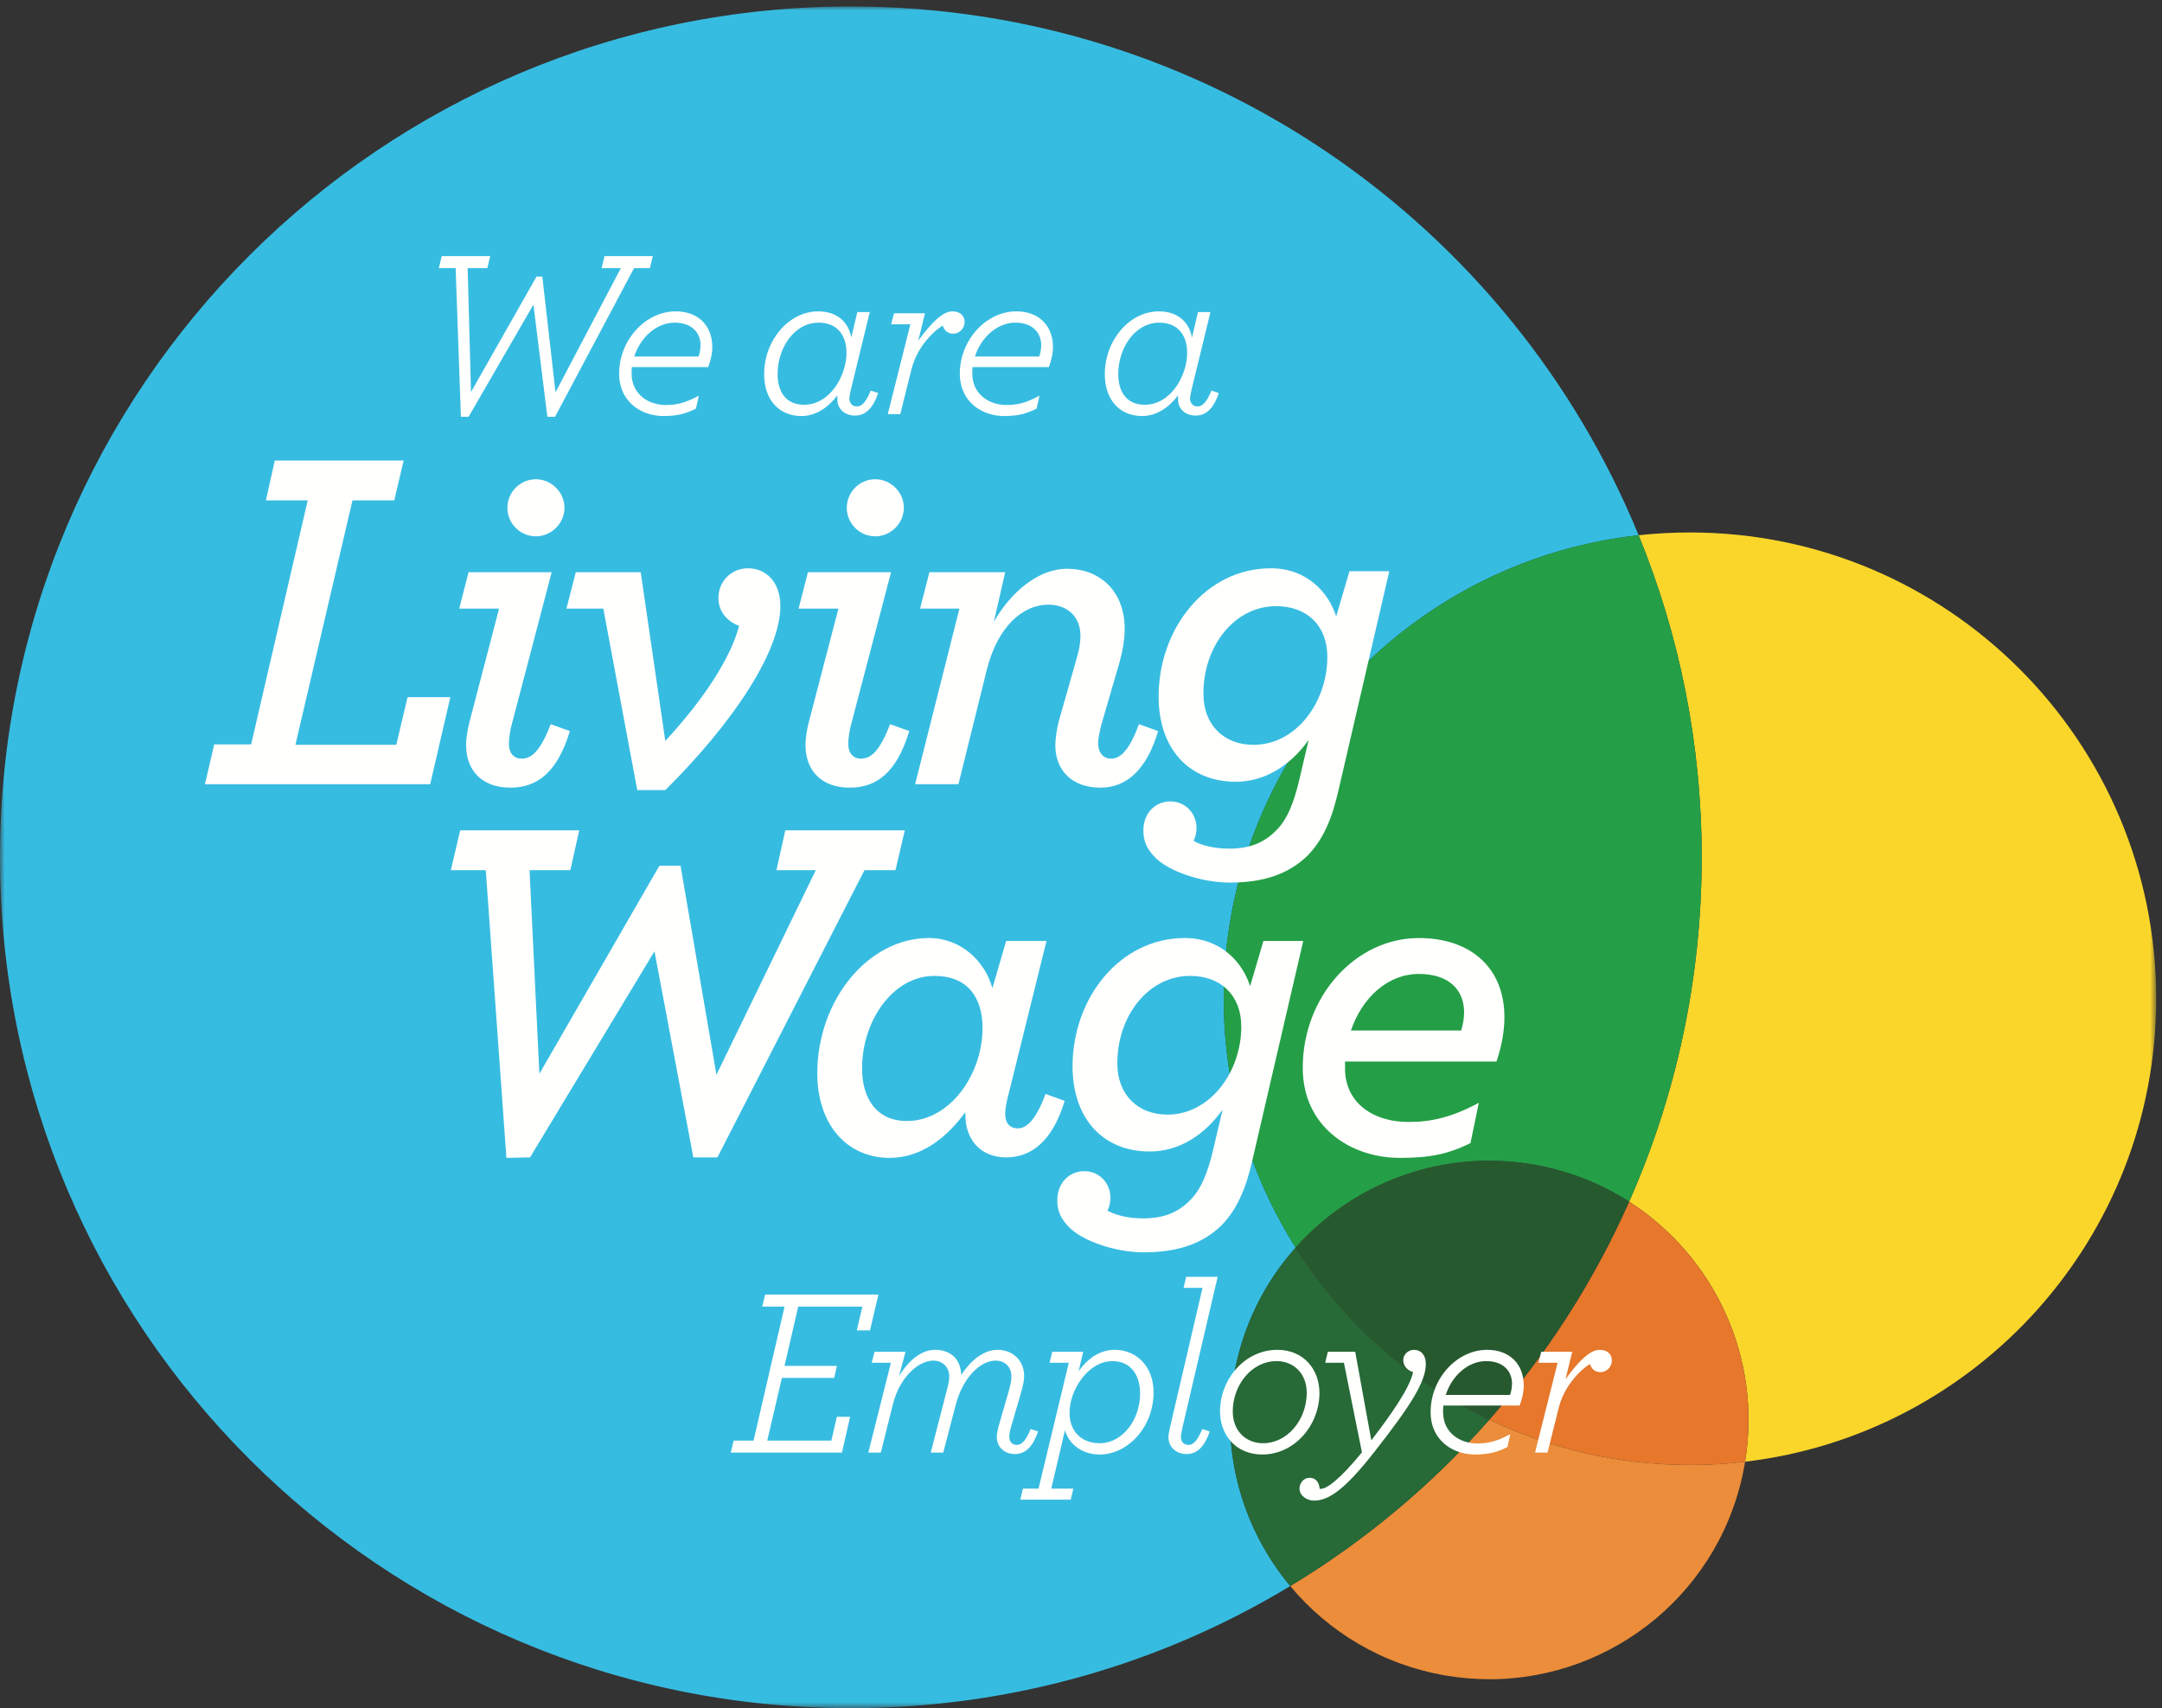 <?xml version="1.0" encoding="UTF-8"?>
<svg width="262px" height="207px" viewBox="0 0 262 207" version="1.1" xmlns="http://www.w3.org/2000/svg" xmlns:xlink="http://www.w3.org/1999/xlink">
    <rect x="0" y="0" width="262" height="207" fill="#333333" stroke="none"/>
    <title>LW_logo_employer_rgb</title>
    <defs>
        <polygon id="path-1" points="0 0 261.237 0 261.237 206.217 0 206.217"></polygon>
    </defs>
    <g id="LW_logo_employer_rgb" stroke="none" stroke-width="1" fill="none" fill-rule="evenodd">
        <g id="Group-4" transform="translate(0.06, 0.783)">
            <mask id="mask-2" fill="white">
                <use xlink:href="#path-1"></use>
            </mask>
            <g id="Clip-2"></g>
            <path d="M204.737,63.741 C202.634,63.741 200.557,63.856 198.514,64.08 C203.442,76.118 206.158,89.296 206.158,103.109 C206.158,117.96 203.017,132.08 197.365,144.836 C207.596,151.397 213.498,163.614 211.419,176.35 C239.473,173.044 261.237,149.184 261.237,120.241 C261.237,89.037 235.941,63.741 204.737,63.741" id="Fill-1" fill="#FAD62B" mask="url(#mask-2)"></path>
            <path d="M103.048,0 C46.102,0 -0.06,46.164 -0.06,103.109 C-0.06,160.054 46.102,206.217 103.048,206.217 C122.533,206.217 140.755,200.812 156.298,191.42 C150.627,184.617 147.851,175.469 149.446,166.051 C150.468,160.007 153.152,154.663 156.953,150.403 C151.432,141.675 148.237,131.331 148.237,120.241 C148.237,91.139 170.238,67.177 198.514,64.08 C183.128,26.485 146.18,0 103.048,0" id="Fill-3" fill="#37BCE1" mask="url(#mask-2)"></path>
        </g>
        <path d="M198.574,64.863 C170.298,67.96 148.297,91.922 148.297,121.024 C148.297,132.114 151.492,142.458 157.013,151.186 C162.853,144.64 171.323,140.659 180.438,140.659 C182.178,140.659 183.945,140.805 185.719,141.106 C190.021,141.834 193.97,143.404 197.425,145.619 C203.077,132.863 206.218,118.743 206.218,103.892 C206.218,90.079 203.502,76.901 198.574,64.863" id="Fill-5" fill="#249F47"></path>
        <path d="M180.486,172.041 C173.536,179.926 165.402,186.739 156.358,192.203 C160.987,197.757 167.547,201.748 175.233,203.049 C177.007,203.349 178.771,203.494 180.512,203.494 C195.559,203.494 208.854,192.651 211.447,177.32 C211.458,177.257 211.468,177.196 211.479,177.133 C209.287,177.391 207.058,177.524 204.797,177.524 C196.093,177.524 187.851,175.556 180.486,172.041" id="Fill-6" fill="#EB8D3A"></path>
        <path d="M197.425,145.619 C193.135,155.301 187.396,164.201 180.486,172.041 C187.851,175.556 196.093,177.524 204.797,177.524 C207.058,177.524 209.287,177.391 211.479,177.133 C213.558,164.397 207.656,152.18 197.425,145.619" id="Fill-7" fill="#E6772B"></path>
        <path d="M157.013,151.186 C153.212,155.446 150.528,160.79 149.506,166.834 C147.911,176.252 150.687,185.4 156.358,192.203 C165.402,186.739 173.536,179.926 180.486,172.041 C170.833,167.432 162.691,160.164 157.013,151.186" id="Fill-8" fill="#276937"></path>
        <path d="M180.438,140.659 C171.323,140.659 162.853,144.64 157.013,151.186 C162.691,160.164 170.833,167.432 180.486,172.041 C187.396,164.201 193.135,155.301 197.425,145.619 C193.97,143.404 190.021,141.834 185.719,141.106 C183.945,140.805 182.178,140.659 180.438,140.659" id="Fill-9" fill="#27592F"></path>
        <polyline id="Fill-10" fill="#FFFFFE" points="25.965 90.202 30.435 90.202 37.29 60.64 32.226 60.64 33.297 55.812 48.913 55.812 47.78 60.64 42.715 60.64 35.8 90.262 48.02 90.262 49.391 84.481 54.576 84.481 52.133 95.031 24.834 95.031 25.965 90.202"></polyline>
        <path d="M61.49,61.535 C61.49,59.627 63.039,58.077 64.948,58.077 C66.795,58.077 68.404,59.627 68.404,61.535 C68.404,63.442 66.795,64.992 64.948,64.992 C63.039,64.992 61.49,63.442 61.49,61.535 Z M56.483,90.262 C56.483,89.489 56.663,88.356 56.901,87.462 L60.478,73.753 L55.649,73.753 L56.782,69.343 L66.856,69.343 L62.087,87.521 C61.789,88.535 61.669,89.549 61.669,90.144 C61.669,91.277 62.266,91.933 63.219,91.933 C64.41,91.933 65.485,91.038 66.736,87.76 L69.06,88.595 C67.512,93.721 65.007,95.45 61.849,95.45 C58.39,95.45 56.483,93.363 56.483,90.262 L56.483,90.262 Z" id="Fill-11" fill="#FFFFFE"></path>
        <path d="M73.112,73.753 L68.644,73.753 L69.775,69.343 L77.644,69.343 L80.623,89.786 C85.211,84.839 88.552,79.773 89.564,75.84 C88.253,75.362 87.061,74.23 87.061,72.443 C87.061,70.475 88.611,68.866 90.638,68.866 C92.901,68.866 94.569,70.595 94.569,73.454 C94.569,78.879 88.969,87.462 80.623,95.747 L77.225,95.747 L73.112,73.753" id="Fill-12" fill="#FFFFFE"></path>
        <path d="M102.617,61.535 C102.617,59.627 104.168,58.077 106.073,58.077 C107.923,58.077 109.531,59.627 109.531,61.535 C109.531,63.442 107.923,64.992 106.073,64.992 C104.168,64.992 102.617,63.442 102.617,61.535 Z M97.611,90.262 C97.611,89.489 97.788,88.356 98.027,87.462 L101.604,73.753 L96.778,73.753 L97.907,69.343 L107.981,69.343 L103.213,87.521 C102.916,88.535 102.796,89.549 102.796,90.144 C102.796,91.277 103.393,91.933 104.347,91.933 C105.538,91.933 106.61,91.038 107.862,87.76 L110.188,88.595 C108.639,93.721 106.135,95.45 102.975,95.45 C99.518,95.45 97.611,93.363 97.611,90.262 L97.611,90.262 Z" id="Fill-13" fill="#FFFFFE"></path>
        <path d="M127.889,90.322 C127.889,89.489 128.069,88.356 128.308,87.402 L130.512,79.655 C130.81,78.641 130.93,77.866 130.93,77.031 C130.93,74.766 129.379,73.277 127.055,73.277 C123.895,73.277 120.916,75.959 119.604,81.085 L116.147,95.031 L110.901,95.031 L116.267,73.753 L111.498,73.753 L112.63,69.343 L121.811,69.343 L120.438,75.362 C122.465,71.785 125.804,68.925 129.32,68.925 C133.252,68.925 136.294,71.607 136.294,76.198 C136.294,77.45 136.055,78.879 135.638,80.369 L133.433,87.938 C133.252,88.715 133.074,89.549 133.074,90.025 C133.074,91.218 133.672,91.933 134.684,91.933 C135.697,91.933 136.83,91.038 138.021,87.76 L140.347,88.595 C138.977,93.243 136.532,95.45 133.373,95.45 C129.856,95.45 127.889,93.302 127.889,90.322" id="Fill-14" fill="#FFFFFE"></path>
        <path d="M160.852,79.594 C160.852,75.78 158.349,73.454 154.651,73.454 C149.646,73.454 145.832,78.224 145.832,84.064 C145.832,87.879 148.336,90.262 151.91,90.262 C157.037,90.262 160.852,85.137 160.852,79.594 Z M140.05,103.971 C138.917,102.841 138.56,101.887 138.56,100.635 C138.56,98.548 139.989,97.118 141.838,97.118 C143.686,97.118 144.997,98.608 144.997,100.337 C144.997,100.872 144.877,101.469 144.639,101.887 C145.414,102.363 146.964,102.841 148.93,102.841 C151.374,102.841 153.104,102.185 154.592,100.694 C155.964,99.383 156.797,97.297 157.453,94.495 L158.587,89.667 C156.381,92.767 153.281,94.734 149.766,94.734 C143.982,94.734 140.406,90.62 140.406,84.423 C140.406,76.078 146.189,68.866 153.997,68.866 C158.409,68.866 161.03,71.845 161.924,74.706 L163.533,69.224 L168.36,69.224 L162.222,95.687 C161.448,99.145 160.374,101.708 158.468,103.674 C156.202,105.881 153.222,106.952 149.049,106.952 C145.474,106.952 141.6,105.522 140.05,103.971 L140.05,103.971 Z" id="Fill-15" fill="#FFFFFE"></path>
        <polyline id="Fill-16" fill="#FFFFFE" points="58.867 105.447 54.636 105.447 55.768 100.619 70.192 100.619 69.119 105.447 64.173 105.447 65.364 130.123 79.907 104.911 82.471 104.911 86.821 130.241 98.862 105.447 94.094 105.447 95.165 100.619 109.649 100.619 108.517 105.447 104.762 105.447 86.94 140.256 84.02 140.256 79.313 115.282 64.232 140.256 61.37 140.317 58.867 105.447"></polyline>
        <path d="M119.068,124.58 C119.068,120.766 117.161,118.261 113.229,118.261 C108.221,118.261 104.467,123.686 104.467,129.467 C104.467,133.222 106.313,135.846 109.891,135.846 C115.135,135.846 119.068,130.184 119.068,124.58 Z M99.043,130.065 C99.043,121.302 105.121,113.673 112.572,113.673 C116.446,113.673 119.367,116.475 120.262,119.752 L121.93,114.03 L126.816,114.03 L122.288,132.328 C121.988,133.403 121.811,134.356 121.811,134.951 C121.811,136.083 122.348,136.739 123.359,136.739 C124.314,136.739 125.506,135.846 126.698,132.567 L129.023,133.403 C127.473,138.528 124.79,140.256 121.93,140.256 C118.89,140.256 116.983,138.17 116.983,135.072 L116.983,134.772 C114.777,137.813 111.679,140.317 107.804,140.317 C102.677,140.317 99.043,136.323 99.043,130.065 L99.043,130.065 Z" id="Fill-17" fill="#FFFFFE"></path>
        <path d="M150.423,124.403 C150.423,120.586 147.918,118.261 144.223,118.261 C139.215,118.261 135.401,123.03 135.401,128.871 C135.401,132.686 137.903,135.072 141.48,135.072 C146.606,135.072 150.423,129.946 150.423,124.403 Z M129.62,148.78 C128.487,147.647 128.129,146.695 128.129,145.442 C128.129,143.356 129.561,141.924 131.408,141.924 C133.255,141.924 134.566,143.415 134.566,145.143 C134.566,145.681 134.448,146.277 134.208,146.695 C134.984,147.17 136.533,147.647 138.5,147.647 C140.944,147.647 142.672,146.991 144.163,145.5 C145.533,144.189 146.368,142.104 147.024,139.303 L148.156,134.474 C145.95,137.575 142.852,139.541 139.335,139.541 C133.554,139.541 129.977,135.428 129.977,129.23 C129.977,120.885 135.759,113.673 143.566,113.673 C147.978,113.673 150.601,116.653 151.493,119.516 L153.104,114.03 L157.932,114.03 L151.792,140.494 C151.018,143.951 149.945,146.516 148.037,148.482 C145.771,150.686 142.792,151.759 138.619,151.759 C135.045,151.759 131.17,150.33 129.62,148.78 L129.62,148.78 Z" id="Fill-18" fill="#FFFFFE"></path>
        <path d="M163.714,124.879 L177.064,124.879 C177.302,124.164 177.423,123.387 177.423,122.672 C177.423,119.991 175.633,118.024 171.938,118.024 C168.243,118.024 165.083,120.825 163.714,124.879 Z M162.998,128.635 L162.998,129.527 C162.998,133.403 166.098,135.965 170.745,135.965 C173.487,135.965 175.991,135.369 179.211,133.641 L178.197,138.528 C175.516,139.839 173.309,140.317 169.673,140.317 C163.534,140.317 157.872,136.441 157.872,129.408 C157.872,120.706 164.308,113.673 171.938,113.673 C178.197,113.673 182.311,117.25 182.311,123.268 C182.311,124.879 182.012,126.666 181.354,128.635 L162.998,128.635 L162.998,128.635 Z" id="Fill-19" fill="#FFFFFE"></path>
        <polyline id="Fill-20" fill="#FFFFFE" points="88.905 174.574 91.32 174.574 95.074 158.336 92.368 158.336 92.717 156.882 106.451 156.882 105.433 161.217 103.832 161.217 104.501 158.336 96.732 158.336 95.074 165.524 101.417 165.524 101.097 166.979 94.753 166.979 92.979 174.574 100.748 174.574 101.417 171.693 103.018 171.693 102.028 176.029 88.556 176.029 88.905 174.574"></polyline>
        <path d="M107.962,165.146 L105.634,165.146 L105.983,163.807 L109.737,163.807 L108.952,166.746 C110.145,164.825 111.658,163.575 113.316,163.575 C115.208,163.575 116.43,164.709 116.488,166.63 C117.681,164.768 119.282,163.575 120.882,163.575 C122.803,163.575 124.111,164.942 124.111,166.746 C124.111,167.358 123.937,168.027 123.763,168.666 L122.512,172.945 C122.395,173.352 122.308,173.905 122.308,174.137 C122.308,174.719 122.686,175.098 123.21,175.098 C123.85,175.098 124.345,174.516 124.897,173.177 L125.799,173.468 C125.217,175.185 124.345,176.203 123.006,176.203 C121.726,176.203 120.795,175.36 120.795,174.137 C120.795,173.817 120.911,173.206 121.027,172.799 L122.278,168.463 C122.453,167.823 122.569,167.328 122.569,166.804 C122.569,165.699 121.842,164.884 120.649,164.884 C118.903,164.884 116.721,166.776 115.819,170.238 L114.306,176.029 L112.792,176.029 L114.742,168.463 C114.917,167.823 115.033,167.328 115.033,166.804 C115.033,165.699 114.277,164.884 113.083,164.884 C111.367,164.884 109.039,166.804 108.195,170.209 L106.74,176.029 L105.227,176.029 L107.962,165.146" id="Fill-21" fill="#FFFFFE"></path>
        <path d="M138.163,168.9 C138.163,166.485 136.912,164.942 134.817,164.942 C131.907,164.942 129.608,168.375 129.608,171.228 C129.608,173.352 130.976,174.894 133.246,174.894 C136.126,174.894 138.163,171.926 138.163,168.9 Z M123.963,180.394 L125.854,180.394 L129.521,165.146 L127.193,165.146 L127.514,163.807 L131.267,163.807 L130.714,166.164 C131.703,164.768 133.158,163.575 135.079,163.575 C137.727,163.575 139.793,165.582 139.793,168.725 C139.793,173.002 136.621,176.261 133.274,176.261 C131.238,176.261 129.579,175.126 129.056,173.323 L127.396,180.394 L130.074,180.394 L129.754,181.732 L123.644,181.732 L123.963,180.394 L123.963,180.394 Z" id="Fill-22" fill="#FFFFFE"></path>
        <path d="M141.595,174.137 C141.595,173.817 141.711,173.352 141.798,172.915 L145.727,156.067 L143.428,156.067 L143.748,154.729 L147.56,154.729 L143.312,172.915 C143.224,173.352 143.107,173.905 143.107,174.137 C143.107,174.719 143.486,175.098 144.01,175.098 C144.649,175.098 145.145,174.516 145.697,173.177 L146.6,173.468 C146.018,175.185 145.145,176.203 143.806,176.203 C142.525,176.203 141.595,175.36 141.595,174.137" id="Fill-23" fill="#FFFFFE"></path>
        <path d="M158.354,168.783 C158.354,166.455 156.783,164.942 154.688,164.942 C151.72,164.942 149.392,167.793 149.392,171.053 C149.392,173.38 150.963,174.894 153.059,174.894 C156.026,174.894 158.354,172.042 158.354,168.783 Z M147.85,171.024 C147.85,167.154 150.847,163.575 154.775,163.575 C158.005,163.575 159.896,165.96 159.896,168.812 C159.896,172.682 156.899,176.261 152.971,176.261 C149.741,176.261 147.85,173.875 147.85,171.024 L147.85,171.024 Z" id="Fill-24" fill="#FFFFFE"></path>
        <path d="M157.479,180.394 C157.479,179.724 157.974,179.084 158.701,179.084 C159.429,179.084 159.865,179.608 159.924,180.422 L160.069,180.422 C160.768,180.422 162.339,179.317 165.045,175.999 L162.862,165.146 L160.593,165.146 L160.913,163.807 L164.23,163.807 L166.18,174.544 C168.508,171.518 170.836,168.23 171.243,166.281 C170.661,166.106 170.05,165.612 170.05,164.825 C170.05,164.186 170.603,163.575 171.359,163.575 C172.145,163.575 172.785,164.157 172.785,165.291 C172.785,167.415 171.01,170.267 166.529,175.97 C162.862,180.656 160.942,181.848 159.226,181.848 C158.353,181.848 157.479,181.238 157.479,180.394" id="Fill-25" fill="#FFFFFE"></path>
        <path d="M175.198,169.045 L182.997,169.045 C183.143,168.609 183.229,168.114 183.229,167.649 C183.229,166.281 182.299,164.942 180.087,164.942 C177.934,164.942 175.955,166.688 175.198,169.045 Z M174.907,170.325 C174.879,170.587 174.879,170.849 174.879,171.111 C174.879,173.643 176.944,174.923 179.011,174.923 C180.437,174.923 181.455,174.632 183.026,173.788 L182.677,175.36 C181.396,175.999 180.35,176.261 178.749,176.261 C175.926,176.261 173.365,174.428 173.365,171.14 C173.365,167.008 176.596,163.575 180.204,163.575 C182.968,163.575 184.655,165.321 184.655,167.91 C184.655,168.666 184.481,169.452 184.161,170.325 L174.907,170.325 L174.907,170.325 Z" id="Fill-26" fill="#FFFFFE"></path>
        <path d="M188.757,165.146 L186.43,165.146 L186.778,163.807 L190.532,163.807 L189.718,167.124 C191.347,164.884 192.715,163.575 193.85,163.575 C194.81,163.575 195.333,164.127 195.333,164.855 C195.333,165.641 194.693,166.281 193.966,166.281 C193.297,166.281 192.831,165.873 192.686,165.291 C191.696,165.873 189.572,167.793 188.874,170.674 L187.535,176.029 L186.021,176.029 L188.757,165.146" id="Fill-27" fill="#FFFFFE"></path>
        <polyline id="Fill-28" fill="#FFFFFE" points="55.216 32.493 53.179 32.493 53.528 31.038 59.406 31.038 59.057 32.493 56.671 32.493 57.078 47.508 65.022 33.512 65.72 33.512 67.321 47.537 75.236 32.493 72.908 32.493 73.257 31.038 79.105 31.038 78.756 32.493 76.836 32.493 67.263 50.506 66.332 50.506 64.644 36.916 56.787 50.506 55.856 50.506 55.216 32.493"></polyline>
        <path d="M76.862,43.202 L84.66,43.202 C84.806,42.765 84.893,42.271 84.893,41.805 C84.893,40.437 83.962,39.099 81.751,39.099 C79.597,39.099 77.618,40.845 76.862,43.202 Z M76.571,44.482 C76.542,44.744 76.542,45.006 76.542,45.268 C76.542,47.799 78.608,49.079 80.674,49.079 C82.1,49.079 83.118,48.788 84.689,47.945 L84.34,49.516 C83.06,50.156 82.012,50.418 80.412,50.418 C77.589,50.418 75.029,48.585 75.029,45.297 C75.029,41.165 78.258,37.731 81.867,37.731 C84.631,37.731 86.319,39.477 86.319,42.067 C86.319,42.824 86.144,43.609 85.824,44.482 L76.571,44.482 L76.571,44.482 Z" id="Fill-29" fill="#FFFFFE"></path>
        <path d="M102.582,42.765 C102.582,40.583 101.418,39.099 99.206,39.099 C96.268,39.099 94.231,42.154 94.231,45.326 C94.231,47.596 95.336,49.051 97.431,49.051 C100.603,49.051 102.582,45.5 102.582,42.765 Z M92.601,45.355 C92.601,41.194 95.627,37.731 99.148,37.731 C101.359,37.731 102.814,38.953 103.164,40.903 L103.891,37.819 L105.404,37.819 L103.135,47.13 C103.018,47.596 102.931,48.061 102.931,48.294 C102.931,48.876 103.309,49.254 103.833,49.254 C104.473,49.254 104.968,48.672 105.521,47.334 L106.423,47.625 C105.841,49.342 104.968,50.36 103.629,50.36 C102.349,50.36 101.476,49.545 101.476,48.41 L101.476,47.916 C100.399,49.342 98.886,50.418 97.111,50.418 C94.463,50.418 92.601,48.498 92.601,45.355 L92.601,45.355 Z" id="Fill-30" fill="#FFFFFE"></path>
        <path d="M110.32,39.303 L107.992,39.303 L108.341,37.964 L112.095,37.964 L111.28,41.281 C112.91,39.041 114.277,37.731 115.412,37.731 C116.372,37.731 116.896,38.284 116.896,39.012 C116.896,39.797 116.256,40.437 115.528,40.437 C114.859,40.437 114.394,40.03 114.248,39.448 C113.259,40.03 111.134,41.951 110.436,44.831 L109.098,50.185 L107.584,50.185 L110.32,39.303" id="Fill-31" fill="#FFFFFE"></path>
        <path d="M118.146,43.202 L125.944,43.202 C126.09,42.765 126.177,42.271 126.177,41.805 C126.177,40.437 125.246,39.099 123.034,39.099 C120.881,39.099 118.902,40.845 118.146,43.202 Z M117.854,44.482 C117.826,44.744 117.826,45.006 117.826,45.268 C117.826,47.799 119.892,49.079 121.958,49.079 C123.384,49.079 124.402,48.788 125.974,47.945 L125.624,49.516 C124.344,50.156 123.297,50.418 121.696,50.418 C118.873,50.418 116.313,48.585 116.313,45.297 C116.313,41.165 119.543,37.731 123.151,37.731 C125.915,37.731 127.603,39.477 127.603,42.067 C127.603,42.824 127.429,43.609 127.108,44.482 L117.854,44.482 L117.854,44.482 Z" id="Fill-32" fill="#FFFFFE"></path>
        <path d="M143.866,42.765 C143.866,40.583 142.702,39.099 140.491,39.099 C137.552,39.099 135.515,42.154 135.515,45.326 C135.515,47.596 136.621,49.051 138.716,49.051 C141.888,49.051 143.866,45.5 143.866,42.765 Z M133.886,45.355 C133.886,41.194 136.912,37.731 140.433,37.731 C142.645,37.731 144.1,38.953 144.448,40.903 L145.176,37.819 L146.688,37.819 L144.419,47.13 C144.303,47.596 144.216,48.061 144.216,48.294 C144.216,48.876 144.594,49.254 145.117,49.254 C145.758,49.254 146.253,48.672 146.806,47.334 L147.707,47.625 C147.125,49.342 146.253,50.36 144.914,50.36 C143.634,50.36 142.761,49.545 142.761,48.41 L142.761,47.916 C141.684,49.342 140.171,50.418 138.396,50.418 C135.748,50.418 133.886,48.498 133.886,45.355 L133.886,45.355 Z" id="Fill-33" fill="#FFFFFE"></path>
    </g>
</svg>